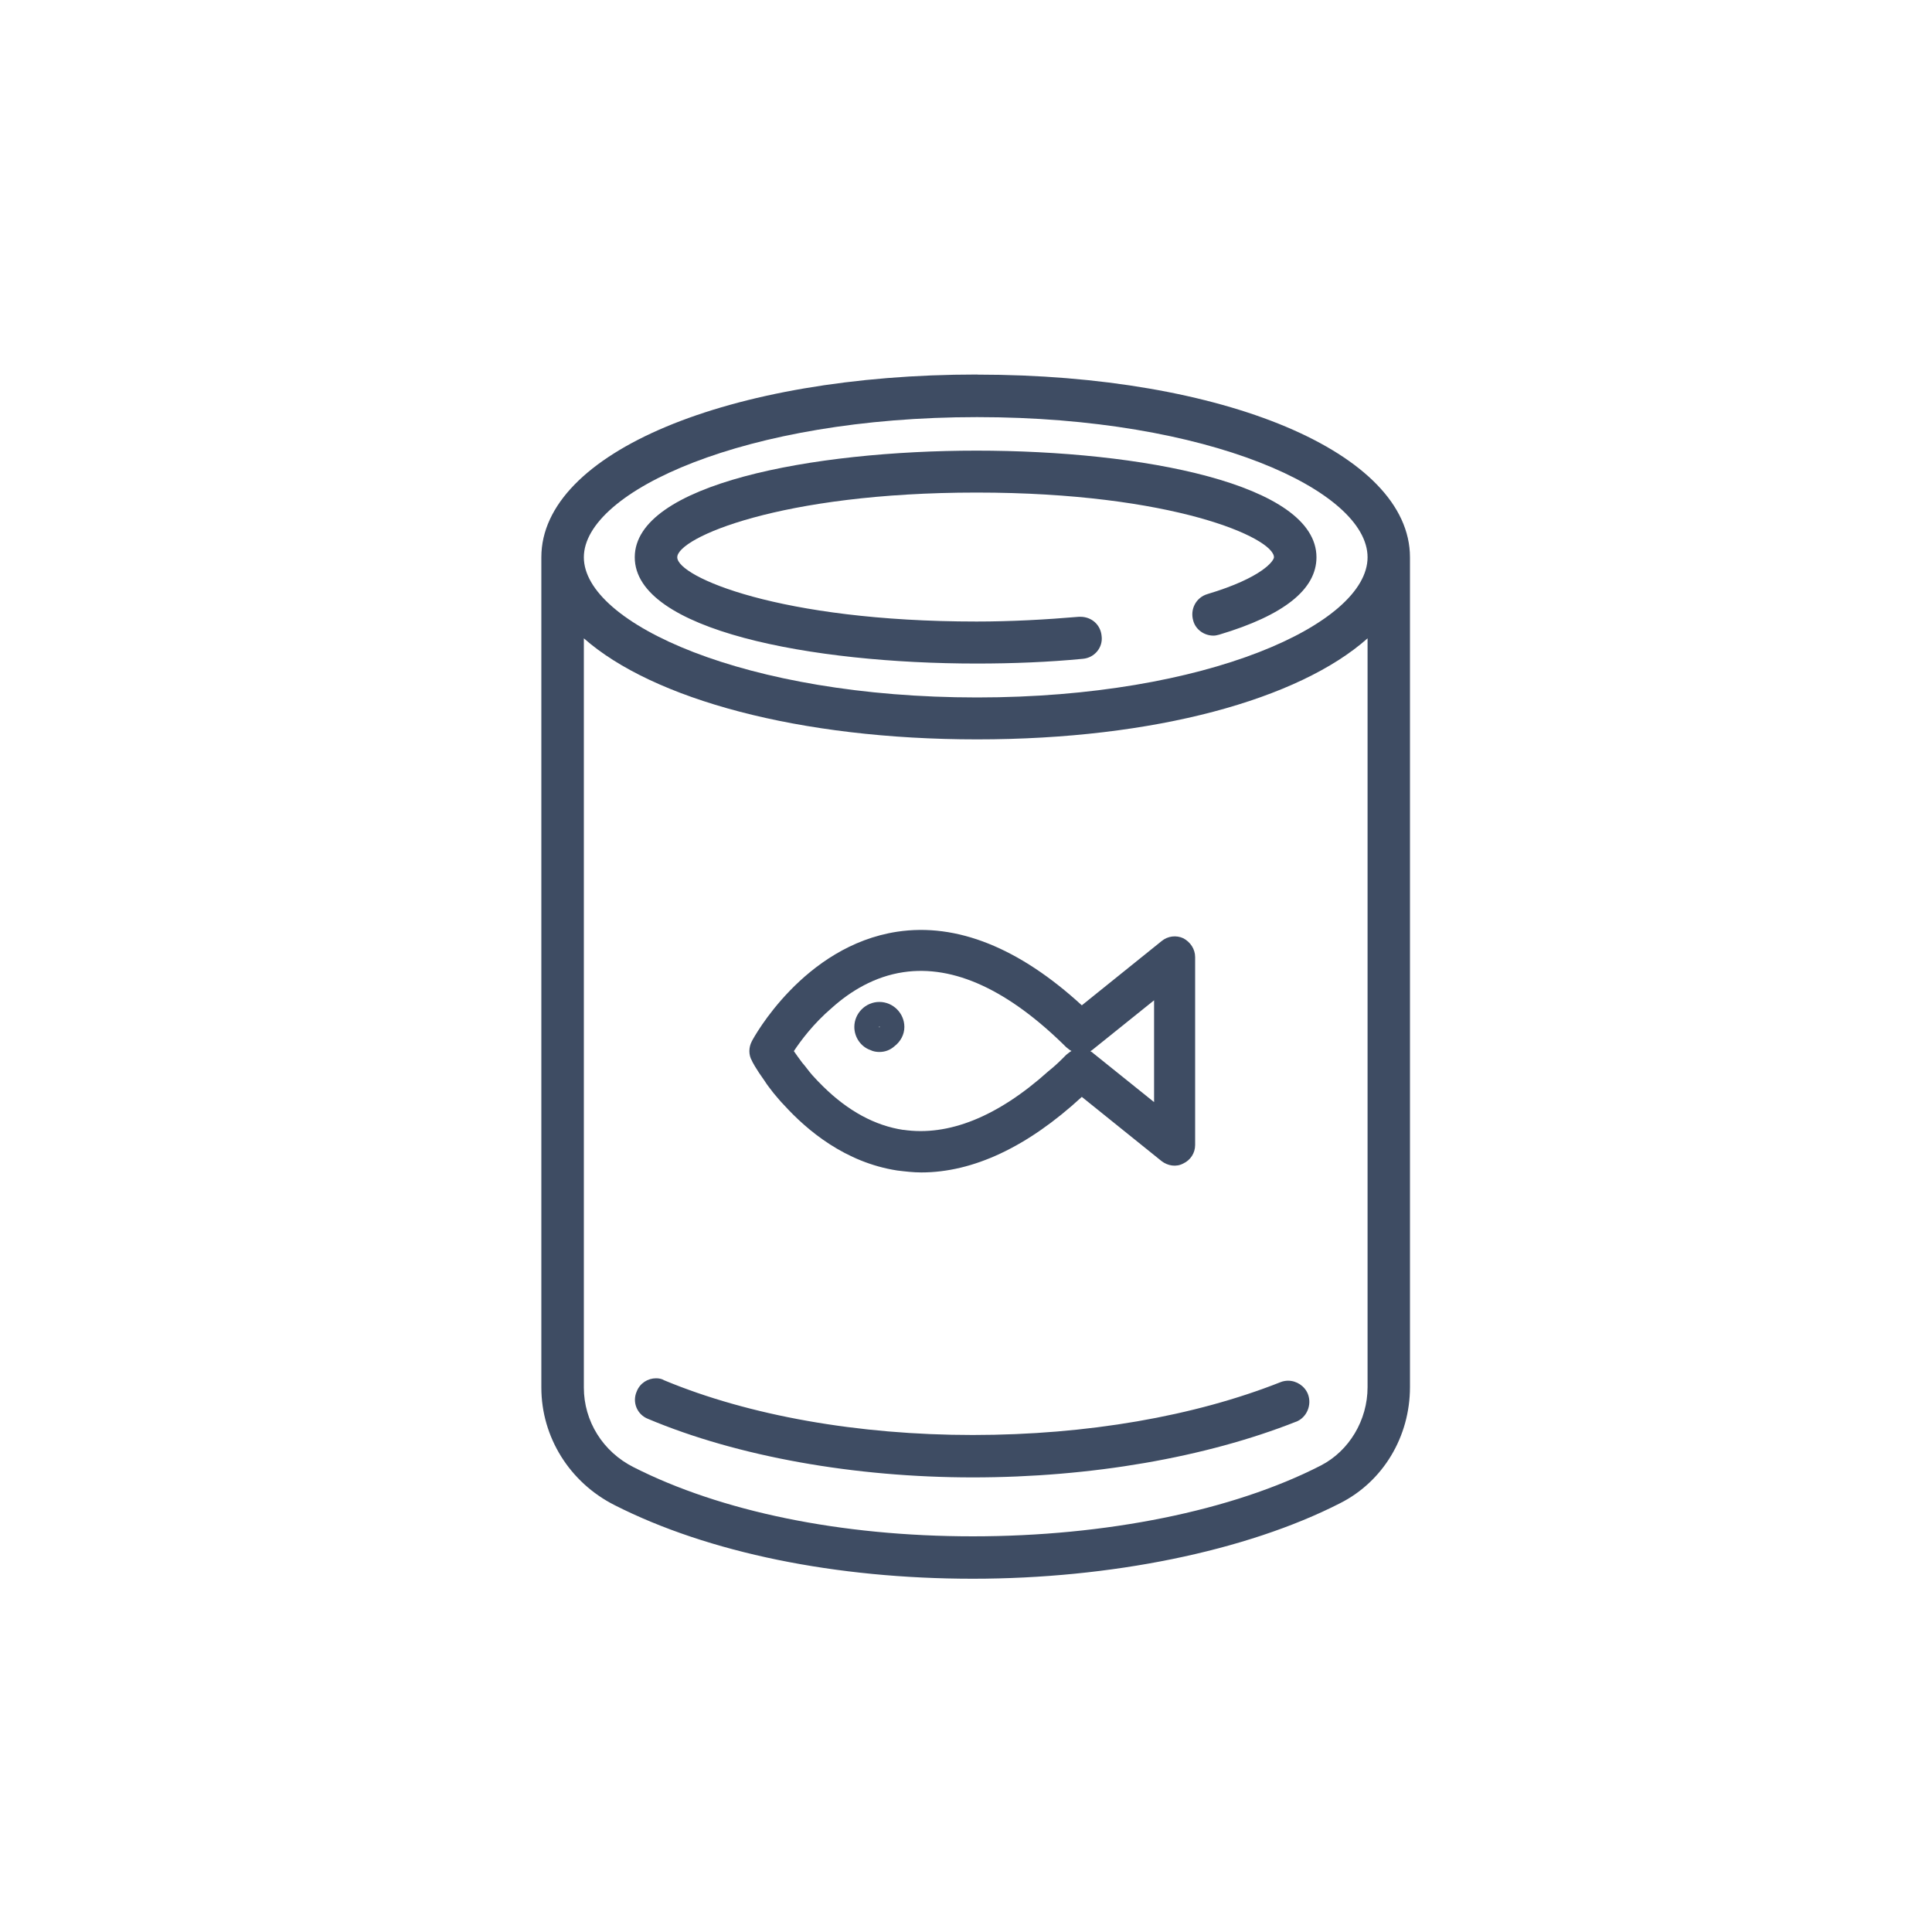 <?xml version="1.0" encoding="UTF-8"?>
<svg id="Layer_1" data-name="Layer 1" xmlns="http://www.w3.org/2000/svg" viewBox="0 0 200 200">
  <defs>
    <style>
      .cls-1 {
        fill: #3e4c63;
        stroke-width: 0px;
      }
    </style>
  </defs>
  <g>
    <path class="cls-1" d="m134.18,147.17c-9.38,3.71-21.26,5.77-33.48,5.77s-24.34-2.15-33.62-6.06c-1.12-.44-1.66-1.71-1.17-2.83.34-.88,1.17-1.37,2-1.37.29,0,.59.05.83.2,8.8,3.67,20.13,5.67,31.96,5.67s22.97-1.95,31.86-5.47c.24-.1.54-.15.78-.15.88,0,1.71.54,2.05,1.37.44,1.12-.1,2.44-1.22,2.88Z"/>
    <g>
      <path class="cls-1" d="m101.15,38.77c-25.71,0-45.11,8.11-45.11,18.91v85.96c0,5.13,2.93,9.82,7.58,12.17,9.73,4.94,22.92,7.62,37.09,7.62s28.25-2.83,38.02-7.82c4.45-2.25,7.23-6.89,7.23-12.02V57.69c0-10.8-19.25-18.91-44.81-18.91Zm40.42,104.83c0,3.42-1.91,6.6-4.84,8.11-9.14,4.69-22.29,7.33-36.02,7.33s-26.1-2.59-35.09-7.14c-3.22-1.61-5.18-4.79-5.18-8.26v-77.56c7.14,6.3,22.29,10.46,40.71,10.46s33.33-4.15,40.42-10.46v77.51Zm-40.42-71.4c-23.99,0-40.71-7.67-40.71-14.51s16.71-14.51,40.71-14.51,40.42,7.62,40.42,14.51-16.62,14.51-40.42,14.51Z"/>
      <path class="cls-1" d="m136.28,57.69c0,3.32-3.37,6.01-10.07,8.01-.2.05-.39.1-.59.1-.98,0-1.86-.64-2.1-1.56-.34-1.17.29-2.39,1.47-2.74,5.72-1.71,6.89-3.47,6.89-3.81,0-2-10.46-6.7-30.79-6.7s-30.98,4.69-30.98,6.7,10.56,6.65,30.98,6.65c3.62,0,7.18-.2,10.6-.49h.15c1.17,0,2.1.83,2.2,2,.15,1.17-.73,2.25-1.95,2.35-3.52.34-7.23.49-11,.49-17.01,0-35.38-3.42-35.38-11s18.38-11.04,35.38-11.04,35.19,3.42,35.19,11.04Z"/>
    </g>
  </g>
  <g>
    <path class="cls-1" d="m122.5,97.13c-.73-.34-1.61-.24-2.25.29l-8.26,6.65c-6.5-5.96-12.95-8.55-19.11-7.62-9.68,1.47-14.86,10.95-15.05,11.34-.34.64-.34,1.42,0,2,0,.05.44.88,1.32,2.1.24.39.59.83.93,1.27.34.39.68.83,1.07,1.22,2.4,2.64,6.35,5.96,11.73,6.79.83.1,1.66.2,2.49.2,5.37,0,11-2.64,16.62-7.82l8.26,6.65c.64.49,1.52.64,2.25.24.73-.34,1.22-1.07,1.22-1.91v-19.45c0-.83-.49-1.56-1.22-1.95Zm-3.03,16.96l-6.26-5.03c-.1-.1-.24-.2-.34-.24.1-.05.24-.15.34-.24l6.26-5.03v10.56Zm-25.95,2.88c-2.93-.44-5.72-1.95-8.31-4.5-.39-.39-.78-.78-1.12-1.17-.39-.44-.68-.88-1.03-1.27-.34-.44-.64-.88-.88-1.22.68-1.03,2-2.83,3.96-4.5,1.91-1.71,4.4-3.23,7.38-3.67,5.23-.78,10.9,1.86,16.86,7.77.2.15.34.29.54.39-.2.1-.34.24-.54.39l-.44.44c-.44.44-.93.88-1.42,1.27-5.28,4.74-10.36,6.74-15,6.06Z"/>
    <g>
      <path class="cls-1" d="m91.03,106.26s-.05,0-.05.05,0,.05.05.05c0,0,.05,0,.05-.05s-.05-.05-.05-.05Zm0,0s-.05,0-.05.05,0,.05.05.05c0,0,.05,0,.05-.05s-.05-.05-.05-.05Zm0,0s-.05,0-.05.05,0,.05.05.05c0,0,.05,0,.05-.05s-.05-.05-.05-.05Z"/>
      <path class="cls-1" d="m91.03,103.72c-1.42,0-2.59,1.17-2.59,2.59,0,1.07.68,2.05,1.66,2.39.29.15.64.2.93.2.59,0,1.12-.2,1.56-.59.64-.49,1.03-1.22,1.03-2,0-1.42-1.17-2.59-2.59-2.59Zm.05,2.59s-.05.05-.05.05t-.05-.05s0-.05.05-.05c0,0,.05,0,.05.05Z"/>
    </g>
  </g>
</svg>